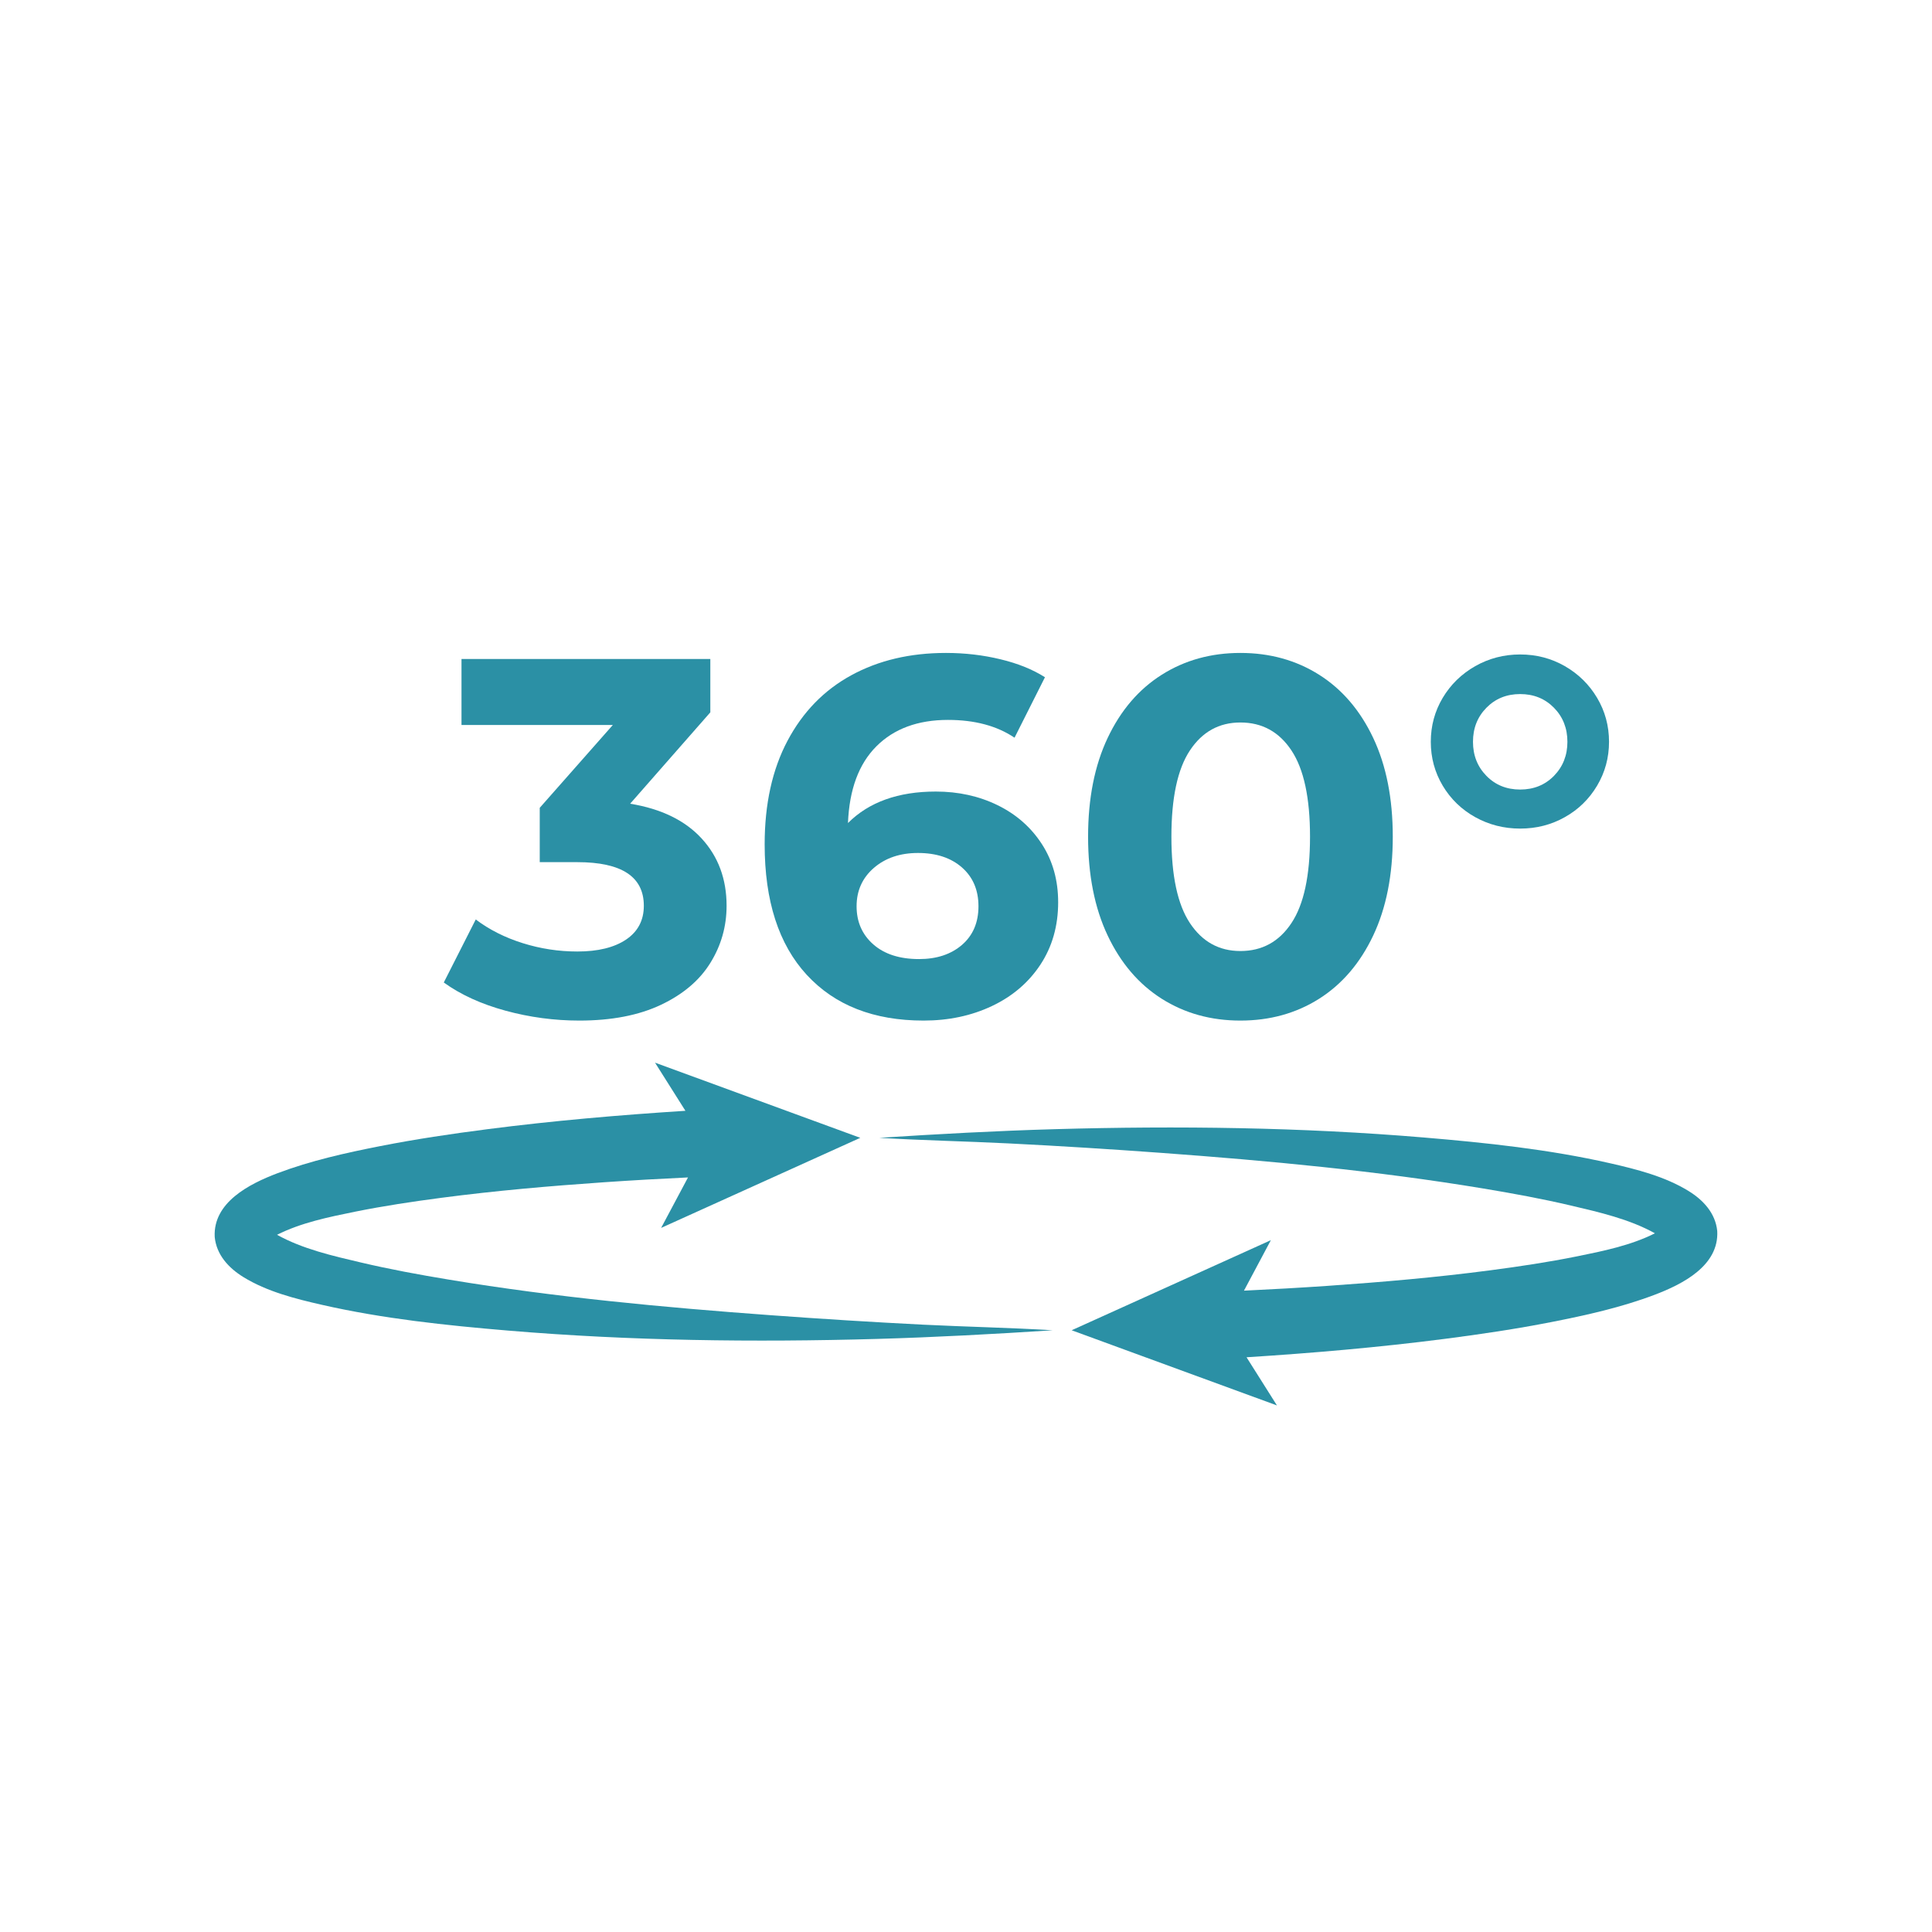 <svg xmlns="http://www.w3.org/2000/svg" xmlns:xlink="http://www.w3.org/1999/xlink" width="500" zoomAndPan="magnify" viewBox="0 0 375 375" height="500" preserveAspectRatio="xMidYMid meet" version="1.0"><defs><g/><clipPath id="84ce06b986"><path d="M 170 218 L 333.801 218 L 333.801 273 L 170 273 Z M 170 218 " clip-rule="nonzero"/></clipPath><clipPath id="8fcf6ab2b0"><path d="M 41.301 206.27 L 205 206.27 L 205 261 L 41.301 261 Z M 41.301 206.27 " clip-rule="nonzero"/></clipPath></defs><g clip-path="url(#84ce06b986)"><path fill="#2b90a5" d="M 333.316 238.953 C 332.977 235.484 330.602 232.922 327.734 231.164 C 323.176 228.359 317.719 226.973 312.547 225.793 C 300.656 223.086 288.461 221.805 276.328 220.785 C 252.59 218.793 228.648 218.496 204.848 219.168 C 193.438 219.492 182.055 220.113 170.664 220.852 C 179.035 221.352 187.441 221.52 195.82 221.938 C 205.68 222.43 215.535 223.051 225.383 223.77 C 246.25 225.297 267.164 227.25 287.812 230.672 C 293.566 231.625 299.305 232.676 304.98 234.012 C 310.434 235.293 316.297 236.637 321.219 239.383 C 316.559 241.73 311.188 242.828 306.109 243.855 C 300.539 244.98 294.914 245.824 289.289 246.562 C 278.809 247.941 268.27 248.852 257.73 249.582 C 252.309 249.953 246.883 250.262 241.453 250.516 C 243.191 247.254 244.93 243.984 246.672 240.719 C 242.305 242.691 209.617 257.477 208.012 258.203 C 212.508 259.848 246.203 272.184 247.855 272.793 C 245.887 269.676 243.922 266.559 241.953 263.445 C 254.805 262.625 267.641 261.523 280.414 259.875 C 287.363 258.98 294.305 257.949 301.184 256.598 C 307.91 255.277 314.688 253.766 321.113 251.336 C 326.621 249.254 333.668 245.66 333.316 238.953 " fill-opacity="1" fill-rule="nonzero"/></g><g clip-path="url(#8fcf6ab2b0)"><path fill="#2b90a5" d="M 41.676 240.102 C 42.016 243.57 44.391 246.129 47.258 247.891 C 51.82 250.695 57.277 252.078 62.449 253.258 C 74.34 255.969 86.535 257.25 98.668 258.27 C 122.402 260.262 146.344 260.555 170.148 259.887 C 181.555 259.562 192.941 258.941 204.332 258.203 C 195.957 257.699 187.555 257.535 179.176 257.117 C 169.316 256.621 159.461 256 149.609 255.281 C 128.742 253.758 107.832 251.805 87.184 248.383 C 81.43 247.43 75.691 246.379 70.012 245.039 C 64.562 243.762 58.699 242.418 53.773 239.672 C 58.434 237.324 63.805 236.227 68.887 235.195 C 74.453 234.07 80.078 233.227 85.707 232.488 C 96.184 231.113 106.727 230.199 117.262 229.473 C 122.684 229.102 128.109 228.793 133.543 228.539 C 131.801 231.801 130.062 235.066 128.324 238.336 C 132.688 236.363 165.379 221.578 166.98 220.852 C 162.488 219.203 128.793 206.867 127.141 206.262 C 129.109 209.379 131.074 212.492 133.039 215.605 C 120.188 216.43 107.352 217.531 94.582 219.18 C 87.629 220.074 80.688 221.105 73.809 222.457 C 67.086 223.777 60.309 225.289 53.879 227.715 C 48.375 229.801 41.328 233.395 41.676 240.102 " fill-opacity="1" fill-rule="nonzero"/></g><g fill="#2b90a5" fill-opacity="1"><g transform="translate(86.233, 196.906)"><g><path d="M 36.078 -40.906 C 42.117 -39.914 46.75 -37.66 49.969 -34.141 C 53.188 -30.629 54.797 -26.281 54.797 -21.094 C 54.797 -17.082 53.742 -13.383 51.641 -10 C 49.547 -6.613 46.344 -3.898 42.031 -1.859 C 37.727 0.172 32.457 1.188 26.219 1.188 C 21.352 1.188 16.57 0.547 11.875 -0.734 C 7.176 -2.016 3.188 -3.836 -0.094 -6.203 L 6.109 -18.438 C 8.734 -16.457 11.77 -14.926 15.219 -13.844 C 18.676 -12.758 22.211 -12.219 25.828 -12.219 C 29.828 -12.219 32.977 -12.988 35.281 -14.531 C 37.582 -16.082 38.734 -18.27 38.734 -21.094 C 38.734 -26.738 34.43 -29.562 25.828 -29.562 L 18.531 -29.562 L 18.531 -40.109 L 32.719 -56.188 L 3.344 -56.188 L 3.344 -69 L 51.641 -69 L 51.641 -58.641 Z M 36.078 -40.906 "/></g></g></g><g fill="#2b90a5" fill-opacity="1"><g transform="translate(144.576, 196.906)"><g><path d="M 37.062 -43.266 C 41.457 -43.266 45.461 -42.379 49.078 -40.609 C 52.691 -38.836 55.551 -36.32 57.656 -33.062 C 59.758 -29.812 60.812 -26.051 60.812 -21.781 C 60.812 -17.188 59.66 -13.145 57.359 -9.656 C 55.055 -6.176 51.914 -3.5 47.938 -1.625 C 43.969 0.25 39.551 1.188 34.688 1.188 C 25.031 1.188 17.473 -1.77 12.016 -7.688 C 6.566 -13.602 3.844 -22.047 3.844 -33.016 C 3.844 -40.836 5.32 -47.539 8.281 -53.125 C 11.238 -58.707 15.359 -62.941 20.641 -65.828 C 25.93 -68.723 32.062 -70.172 39.031 -70.172 C 42.707 -70.172 46.238 -69.758 49.625 -68.938 C 53.008 -68.125 55.883 -66.961 58.25 -65.453 L 52.344 -53.719 C 48.926 -56.02 44.617 -57.172 39.422 -57.172 C 33.578 -57.172 28.945 -55.461 25.531 -52.047 C 22.113 -48.629 20.273 -43.664 20.016 -37.156 C 24.086 -41.227 29.77 -43.266 37.062 -43.266 Z M 33.812 -10.75 C 37.227 -10.75 40.004 -11.664 42.141 -13.5 C 44.273 -15.344 45.344 -17.844 45.344 -21 C 45.344 -24.145 44.273 -26.656 42.141 -28.531 C 40.004 -30.406 37.16 -31.344 33.609 -31.344 C 30.129 -31.344 27.27 -30.375 25.031 -28.438 C 22.801 -26.5 21.688 -24.02 21.688 -21 C 21.688 -17.969 22.77 -15.5 24.938 -13.594 C 27.102 -11.695 30.062 -10.75 33.812 -10.75 Z M 33.812 -10.75 "/></g></g></g><g fill="#2b90a5" fill-opacity="1"><g transform="translate(207.353, 196.906)"><g><path d="M 33.406 1.188 C 27.695 1.188 22.609 -0.223 18.141 -3.047 C 13.672 -5.879 10.172 -9.973 7.641 -15.328 C 5.109 -20.68 3.844 -27.07 3.844 -34.5 C 3.844 -41.926 5.109 -48.316 7.641 -53.672 C 10.172 -59.023 13.672 -63.113 18.141 -65.938 C 22.609 -68.758 27.695 -70.172 33.406 -70.172 C 39.125 -70.172 44.219 -68.758 48.688 -65.938 C 53.156 -63.113 56.656 -59.023 59.188 -53.672 C 61.719 -48.316 62.984 -41.926 62.984 -34.5 C 62.984 -27.07 61.719 -20.68 59.188 -15.328 C 56.656 -9.973 53.156 -5.879 48.688 -3.047 C 44.219 -0.223 39.125 1.188 33.406 1.188 Z M 33.406 -12.312 C 37.613 -12.312 40.914 -14.117 43.312 -17.734 C 45.719 -21.348 46.922 -26.938 46.922 -34.5 C 46.922 -42.051 45.719 -47.633 43.312 -51.25 C 40.914 -54.863 37.613 -56.672 33.406 -56.672 C 29.27 -56.672 26.004 -54.863 23.609 -51.25 C 21.211 -47.633 20.016 -42.051 20.016 -34.5 C 20.016 -26.938 21.211 -21.348 23.609 -17.734 C 26.004 -14.117 29.27 -12.312 33.406 -12.312 Z M 33.406 -12.312 "/></g></g></g><g fill="#2b90a5" fill-opacity="1"><g transform="translate(274.467, 196.906)"><g><path d="M 20.594 -36.078 C 17.445 -36.078 14.539 -36.816 11.875 -38.297 C 9.219 -39.773 7.113 -41.812 5.562 -44.406 C 4.02 -47 3.25 -49.836 3.25 -52.922 C 3.25 -56.016 4.02 -58.859 5.562 -61.453 C 7.113 -64.047 9.219 -66.098 11.875 -67.609 C 14.539 -69.117 17.445 -69.875 20.594 -69.875 C 23.75 -69.875 26.641 -69.117 29.266 -67.609 C 31.898 -66.098 33.988 -64.047 35.531 -61.453 C 37.07 -58.859 37.844 -56.016 37.844 -52.922 C 37.844 -49.836 37.07 -47 35.531 -44.406 C 33.988 -41.812 31.898 -39.773 29.266 -38.297 C 26.641 -36.816 23.75 -36.078 20.594 -36.078 Z M 20.594 -43.656 C 23.227 -43.656 25.414 -44.539 27.156 -46.312 C 28.895 -48.094 29.766 -50.297 29.766 -52.922 C 29.766 -55.555 28.895 -57.758 27.156 -59.531 C 25.414 -61.301 23.227 -62.188 20.594 -62.188 C 17.969 -62.188 15.785 -61.301 14.047 -59.531 C 12.305 -57.758 11.438 -55.555 11.438 -52.922 C 11.438 -50.297 12.305 -48.094 14.047 -46.312 C 15.785 -44.539 17.969 -43.656 20.594 -43.656 Z M 20.594 -43.656 "/></g></g></g></svg>